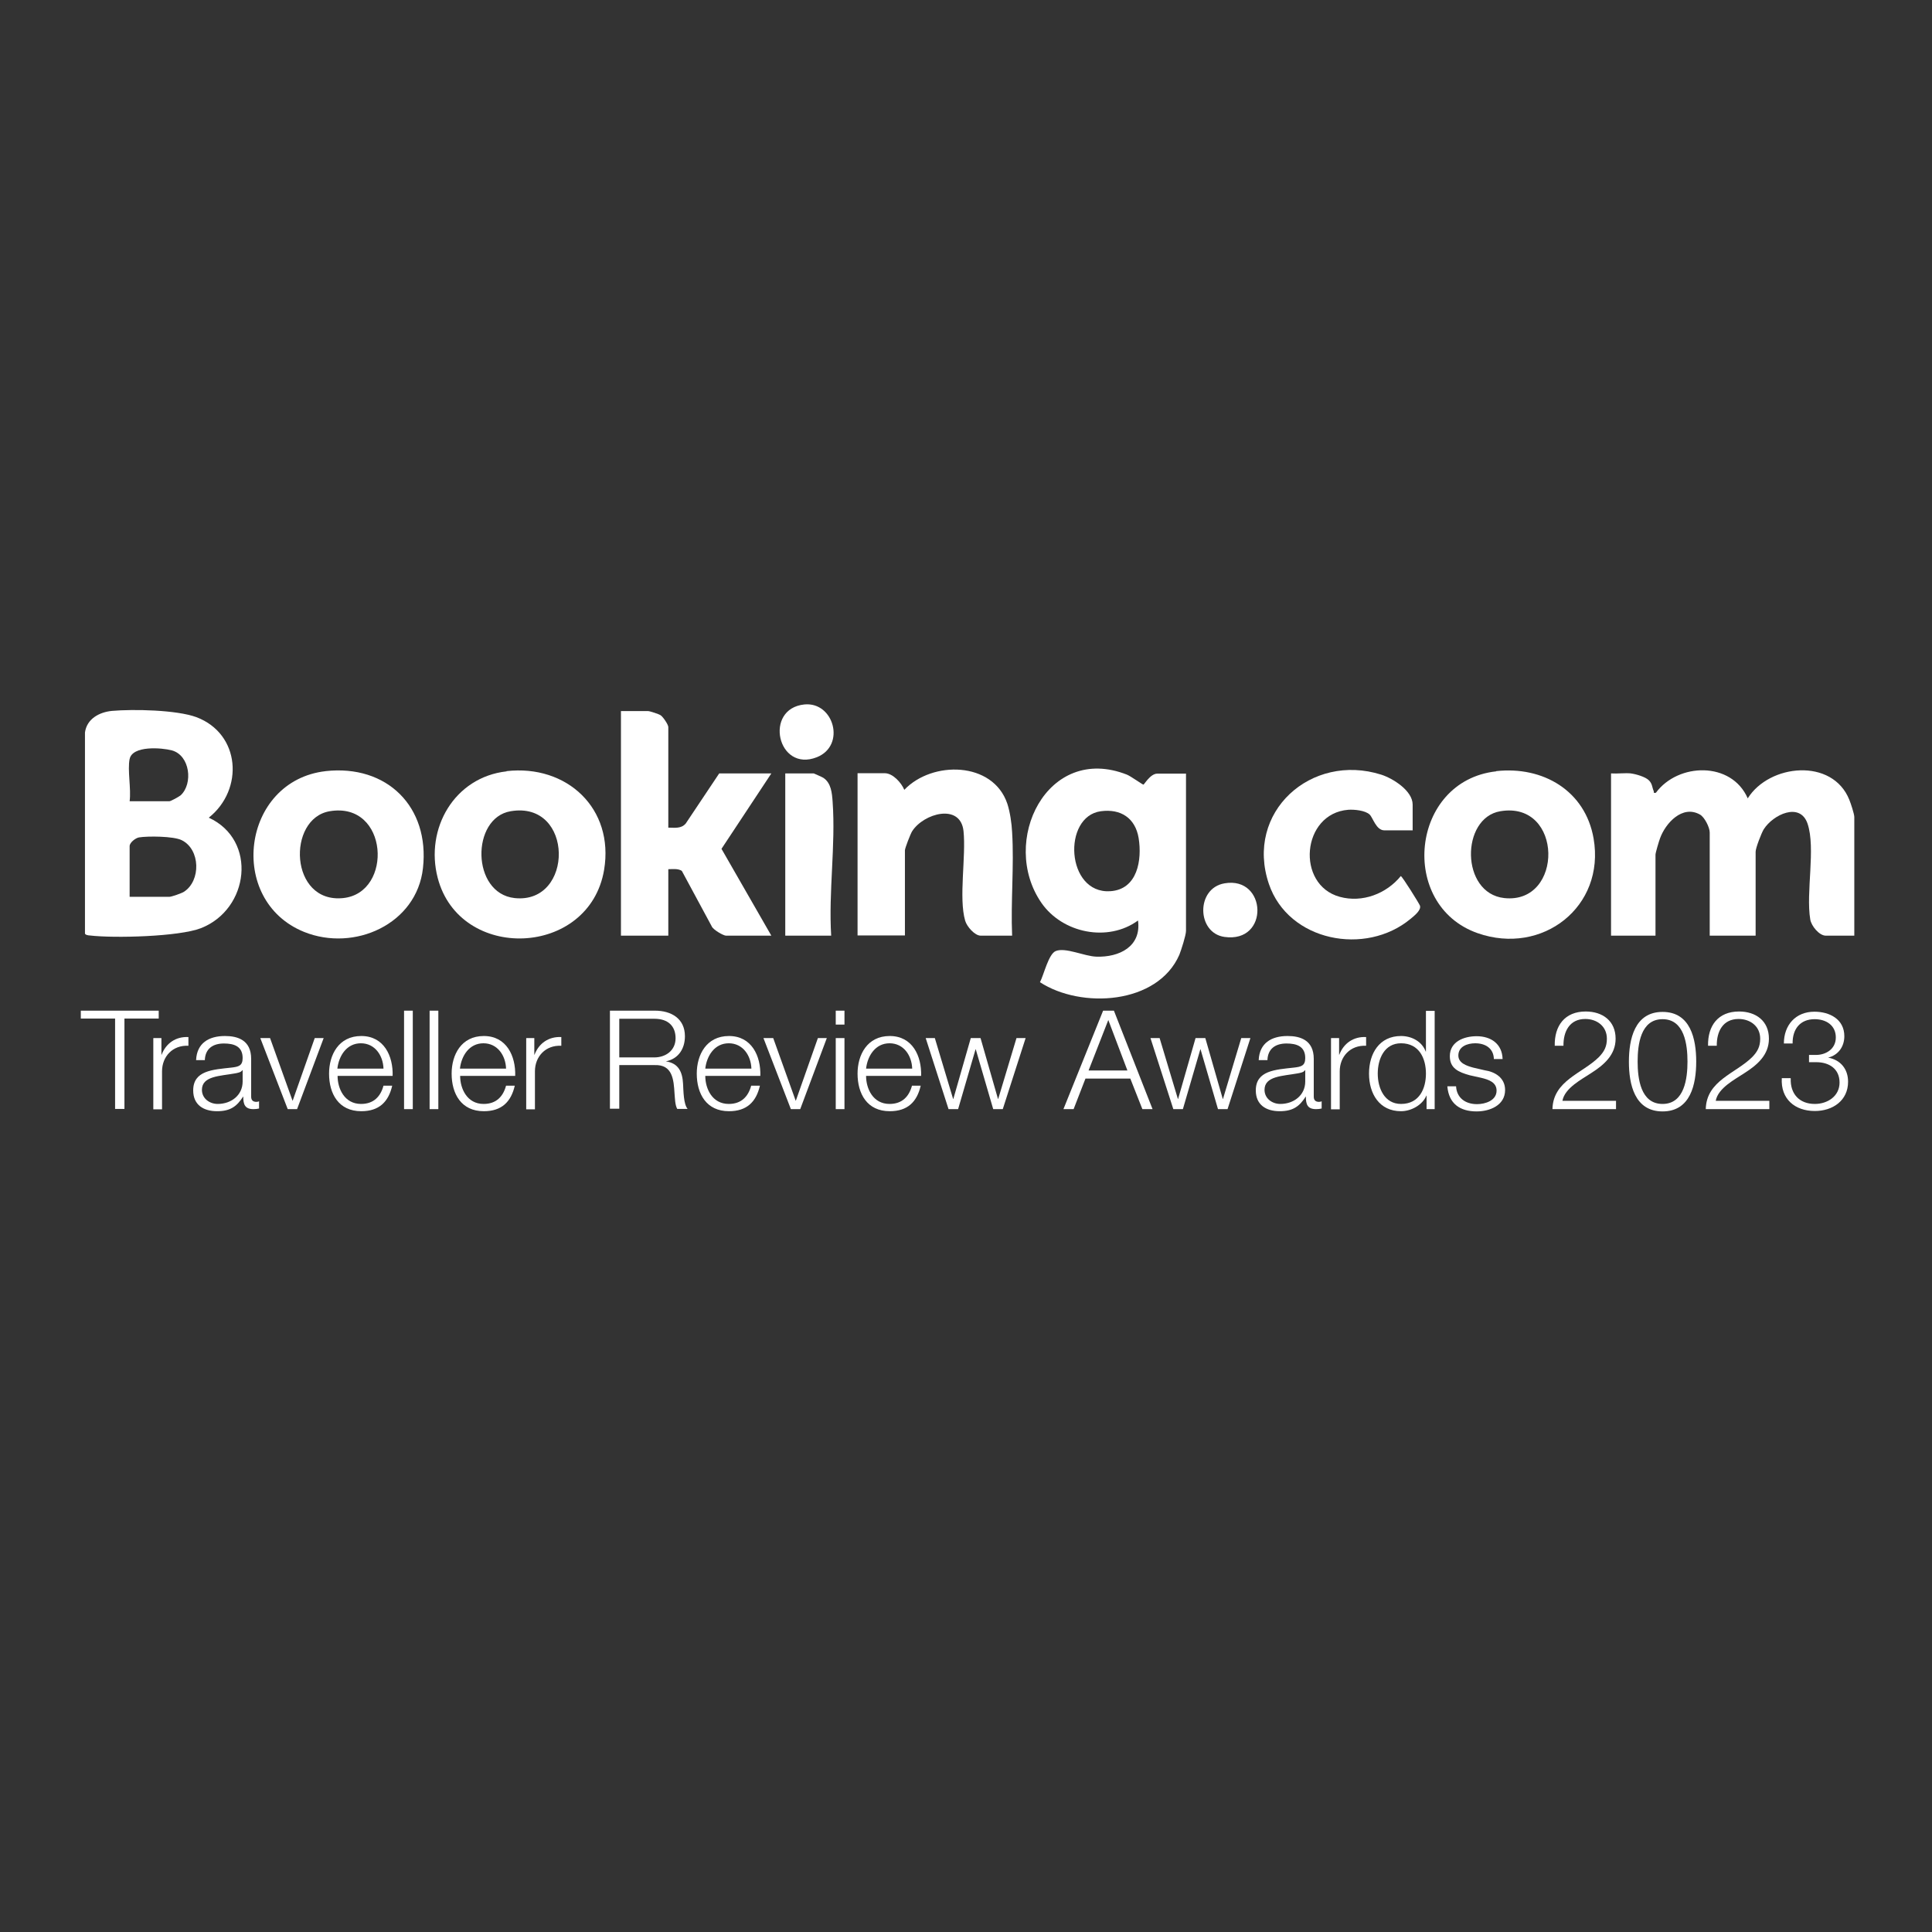 <svg width="93" height="93" viewBox="0 0 93 93" fill="none" xmlns="http://www.w3.org/2000/svg">
<rect x="0" y="0" width="93" height="93" fill="#333333" stroke="none"/>
<path d="M78.5 37.23C78.74 37.26 79.2 37.39 79.37 37.56C79.54 37.73 79.52 37.88 79.6 38.07C79.63 38.13 79.56 38.19 79.71 38.16C80.78 36.71 83.35 36.64 84.13 38.43C85.17 36.77 88.21 36.47 89.02 38.5C89.09 38.67 89.26 39.18 89.26 39.33V45.04H87.89C87.57 45.04 87.19 44.57 87.14 44.26C86.92 42.96 87.41 40.83 87.01 39.65C86.65 38.59 85.35 39.21 84.9 39.92C84.79 40.1 84.51 40.82 84.51 41V45.04H82.3V40.07C82.3 39.83 82.05 39.33 81.83 39.21C80.98 38.73 80.17 39.63 79.91 40.35C79.86 40.48 79.69 41.05 79.69 41.14V45.04H77.55V37.23C77.86 37.25 78.21 37.2 78.52 37.23H78.5Z" fill="white"/>
<path d="M4.09 35.26C4.18 34.6 4.78 34.28 5.39 34.22C6.42 34.13 8.49 34.17 9.45 34.52C11.58 35.32 11.75 38.01 10.05 39.36C12.4 40.44 12 43.77 9.67 44.68C8.61 45.09 5.49 45.17 4.32 45.03C4.25 45.03 4.09 45 4.09 44.93V35.25V35.26ZM6.24 36.53C6.13 37.08 6.32 37.97 6.24 38.57H8.15C8.22 38.57 8.62 38.35 8.7 38.28C9.3 37.72 9.15 36.36 8.27 36.12C7.78 35.99 6.37 35.88 6.24 36.54V36.53ZM6.24 43.17H8.15C8.26 43.17 8.74 43 8.85 42.93C9.68 42.4 9.65 40.88 8.74 40.44C8.35 40.25 7.12 40.24 6.69 40.31C6.52 40.34 6.24 40.56 6.24 40.73V43.17Z" fill="white"/>
<path d="M57.09 37.23V44.81C57.09 45.02 56.86 45.73 56.77 45.96C55.72 48.36 52.04 48.57 50.06 47.28C50.24 46.95 50.47 45.92 50.82 45.78C51.29 45.59 52.19 46.03 52.77 46.05C53.88 46.09 54.95 45.56 54.78 44.31C53.33 45.37 51.14 44.92 50.13 43.46C48.1 40.52 50.4 35.77 54.25 37.29C54.44 37.37 55 37.77 55.04 37.77C55.08 37.77 55.37 37.24 55.71 37.24H57.08L57.09 37.23ZM52.99 39.05C51.13 39.3 51.31 43.03 53.44 42.9C54.76 42.82 54.98 41.39 54.81 40.34C54.65 39.38 53.95 38.92 52.99 39.05Z" fill="white"/>
<path d="M32.17 39.84C32.48 39.84 32.79 39.9 33.01 39.64L34.62 37.23H37.13L34.73 40.86L37.13 45.04H34.95C34.82 45.04 34.32 44.75 34.26 44.59L32.82 41.92C32.63 41.8 32.38 41.84 32.17 41.84V45.04H29.89V34.23H31.2C31.28 34.23 31.71 34.37 31.8 34.43C31.92 34.51 32.17 34.88 32.17 35V39.84Z" fill="white"/>
<path d="M48.72 45.04H47.21C46.92 45.04 46.54 44.6 46.46 44.32C46.14 43.22 46.51 41.23 46.38 40C46.23 38.65 44.46 39.15 43.91 40.01C43.83 40.13 43.56 40.83 43.56 40.93V45.03H41.28V37.22H42.59C42.98 37.22 43.39 37.68 43.53 38.02C44.87 36.61 47.8 36.64 48.49 38.69C48.62 39.09 48.7 39.64 48.72 40.06C48.82 41.68 48.65 43.4 48.72 45.03V45.04Z" fill="white"/>
<path d="M24.38 37.12C27.29 36.79 29.57 38.92 29.08 41.87C28.37 46.09 22.13 46.32 21.07 42.26C20.45 39.89 21.87 37.41 24.39 37.13L24.38 37.12ZM24.58 39.05C22.67 39.37 22.68 43 24.77 43.23C27.64 43.54 27.64 38.53 24.58 39.05Z" fill="white"/>
<path d="M72.02 37.12C74.27 36.87 76.31 38.06 76.71 40.36C77.28 43.65 74.24 46.01 71.13 44.92C67.3 43.58 67.89 37.59 72.02 37.13V37.12ZM72.22 39.05C70.31 39.37 70.3 43 72.41 43.23C75.28 43.54 75.26 38.54 72.22 39.05Z" fill="white"/>
<path d="M15.67 37.12C18.63 36.79 20.69 38.84 20.36 41.79C20.06 44.49 17.05 45.83 14.64 44.86C10.9 43.35 11.63 37.58 15.68 37.12H15.67ZM15.87 39.05C13.8 39.4 13.93 43.5 16.52 43.23C18.94 42.98 18.71 38.57 15.87 39.05Z" fill="white"/>
<path d="M68.01 39.97H66.64C66.24 39.97 66.09 39.36 65.93 39.21C65.72 39.01 65.19 38.96 64.9 38.98C62.65 39.16 62.37 42.59 64.49 43.17C65.58 43.47 66.74 43.02 67.43 42.17C67.51 42.2 68.3 43.47 68.35 43.59C68.43 43.81 68.07 44.09 67.9 44.23C65.74 46.03 62.02 45.32 61.08 42.55C59.91 39.09 63.12 36.22 66.49 37.29C67.05 37.47 68 38.06 68 38.73V39.96L68.01 39.97Z" fill="white"/>
<path d="M40.01 45.04H37.8V37.23H39.17C39.17 37.23 39.57 37.4 39.63 37.44C40.01 37.69 40.05 38.17 40.08 38.6C40.23 40.7 39.88 42.92 40.01 45.04Z" fill="white"/>
<path d="M58.95 42.52C60.99 42.17 61.12 45.41 58.94 45.1C57.6 44.91 57.56 42.75 58.95 42.52Z" fill="white"/>
<path d="M38.72 33.91C40.14 33.77 40.73 35.89 39.32 36.45C37.42 37.2 36.75 34.11 38.72 33.91Z" fill="white"/>
<path d="M3.88 48.65H7.64V49.03H5.99V53.38H5.54V49.03H3.89V48.65H3.88Z" fill="white"/>
<path d="M7.39 49.97H7.77V50.77H7.78C7.99 50.22 8.46 49.89 9.07 49.92V50.34C8.31 50.3 7.8 50.86 7.8 51.57V53.4H7.38V49.98L7.39 49.97Z" fill="white"/>
<path d="M9.44 51.02C9.48 50.22 10.04 49.87 10.83 49.87C11.43 49.87 12.09 50.06 12.09 50.97V52.79C12.09 52.95 12.17 53.04 12.34 53.04C12.39 53.04 12.44 53.03 12.47 53.01V53.36C12.38 53.38 12.31 53.39 12.2 53.39C11.78 53.39 11.71 53.15 11.71 52.79H11.7C11.41 53.24 11.11 53.49 10.45 53.49C9.79 53.49 9.3 53.18 9.3 52.49C9.3 51.53 10.24 51.49 11.14 51.39C11.49 51.35 11.68 51.3 11.68 50.93C11.68 50.37 11.27 50.23 10.78 50.23C10.26 50.23 9.88 50.47 9.86 51.03H9.44V51.02ZM11.67 51.52H11.66C11.61 51.62 11.42 51.65 11.31 51.67C10.6 51.8 9.72 51.79 9.72 52.46C9.72 52.88 10.09 53.14 10.48 53.14C11.12 53.14 11.68 52.73 11.68 52.06V51.52H11.67Z" fill="white"/>
<path d="M12.54 49.97H13L14.08 52.98H14.09L15.15 49.97H15.58L14.3 53.39H13.85L12.53 49.97H12.54Z" fill="white"/>
<path d="M16.25 51.79C16.25 52.4 16.58 53.14 17.38 53.14C17.99 53.14 18.32 52.78 18.46 52.26H18.88C18.7 53.04 18.25 53.49 17.39 53.49C16.3 53.49 15.84 52.65 15.84 51.68C15.84 50.78 16.3 49.87 17.39 49.87C18.48 49.87 18.93 50.83 18.9 51.79H16.26H16.25ZM18.46 51.44C18.44 50.81 18.05 50.22 17.37 50.22C16.69 50.22 16.31 50.82 16.24 51.44H18.46Z" fill="white"/>
<path d="M19.45 48.65H19.87V53.39H19.45V48.65Z" fill="white"/>
<path d="M20.68 48.65H21.1V53.39H20.68V48.65Z" fill="white"/>
<path d="M22.15 51.79C22.15 52.4 22.48 53.14 23.28 53.14C23.89 53.14 24.22 52.78 24.36 52.26H24.78C24.6 53.04 24.15 53.49 23.29 53.49C22.2 53.49 21.74 52.65 21.74 51.68C21.74 50.78 22.2 49.87 23.29 49.87C24.38 49.87 24.83 50.83 24.8 51.79H22.16H22.15ZM24.36 51.44C24.34 50.81 23.95 50.22 23.27 50.22C22.59 50.22 22.21 50.82 22.14 51.44H24.36Z" fill="white"/>
<path d="M25.34 49.97H25.72V50.77H25.73C25.94 50.22 26.41 49.89 27.02 49.92V50.34C26.26 50.3 25.75 50.86 25.75 51.57V53.4H25.33V49.98L25.34 49.97Z" fill="white"/>
<path d="M29.36 48.65H31.53C32.31 48.65 32.97 49.03 32.97 49.88C32.97 50.48 32.66 50.97 32.05 51.09C32.67 51.18 32.85 51.61 32.88 52.17C32.9 52.5 32.9 53.15 33.1 53.38H32.6C32.49 53.19 32.49 52.84 32.47 52.64C32.43 51.98 32.38 51.24 31.52 51.27H29.81V53.37H29.36V48.63V48.65ZM29.81 50.9H31.5C32.05 50.9 32.52 50.56 32.52 49.98C32.52 49.4 32.17 49.04 31.5 49.04H29.81V50.91V50.9Z" fill="white"/>
<path d="M33.95 51.79C33.95 52.4 34.28 53.14 35.08 53.14C35.69 53.14 36.02 52.78 36.16 52.26H36.58C36.4 53.04 35.95 53.49 35.09 53.49C34 53.49 33.54 52.65 33.54 51.68C33.54 50.78 34 49.87 35.09 49.87C36.18 49.87 36.63 50.83 36.6 51.79H33.96H33.95ZM36.17 51.44C36.15 50.81 35.76 50.22 35.08 50.22C34.4 50.22 34.02 50.82 33.95 51.44H36.17Z" fill="white"/>
<path d="M36.76 49.97H37.22L38.3 52.98H38.31L39.37 49.97H39.8L38.52 53.39H38.07L36.75 49.97H36.76Z" fill="white"/>
<path d="M40.23 48.65H40.65V49.32H40.23V48.65ZM40.23 49.97H40.65V53.39H40.23V49.97Z" fill="white"/>
<path d="M41.69 51.79C41.69 52.4 42.02 53.14 42.82 53.14C43.43 53.14 43.76 52.78 43.9 52.26H44.32C44.14 53.04 43.69 53.49 42.83 53.49C41.74 53.49 41.28 52.65 41.28 51.68C41.28 50.78 41.74 49.87 42.83 49.87C43.92 49.87 44.37 50.83 44.34 51.79H41.7H41.69ZM43.91 51.44C43.89 50.81 43.5 50.22 42.82 50.22C42.14 50.22 41.76 50.82 41.69 51.44H43.91Z" fill="white"/>
<path d="M44.55 49.97H45L45.88 52.9H45.89L46.73 49.97H47.2L48.04 52.9H48.05L48.93 49.97H49.37L48.27 53.39H47.81L46.97 50.51H46.96L46.12 53.39H45.66L44.56 49.97H44.55Z" fill="white"/>
<path d="M53.12 48.65H53.62L55.48 53.39H54.99L54.41 51.92H52.25L51.68 53.39H51.19L53.1 48.65H53.12ZM52.4 51.53H54.27L53.35 49.1L52.4 51.53Z" fill="white"/>
<path d="M55.37 49.97H55.82L56.7 52.9H56.71L57.55 49.97H58.02L58.86 52.9H58.87L59.75 49.97H60.19L59.09 53.39H58.63L57.79 50.51H57.78L56.94 53.39H56.48L55.38 49.97H55.37Z" fill="white"/>
<path d="M60.59 51.02C60.63 50.22 61.19 49.87 61.98 49.87C62.58 49.87 63.24 50.06 63.24 50.97V52.79C63.24 52.95 63.32 53.04 63.49 53.04C63.54 53.04 63.59 53.03 63.62 53.01V53.36C63.53 53.38 63.46 53.39 63.35 53.39C62.93 53.39 62.86 53.15 62.86 52.79H62.85C62.56 53.24 62.26 53.49 61.6 53.49C60.94 53.49 60.45 53.18 60.45 52.49C60.45 51.53 61.39 51.49 62.29 51.39C62.64 51.35 62.83 51.3 62.83 50.93C62.83 50.37 62.42 50.23 61.93 50.23C61.41 50.23 61.03 50.47 61.01 51.03H60.59V51.02ZM62.82 51.52H62.81C62.76 51.62 62.57 51.65 62.46 51.67C61.75 51.8 60.87 51.79 60.87 52.46C60.87 52.88 61.24 53.14 61.63 53.14C62.27 53.14 62.83 52.73 62.83 52.06V51.52H62.82Z" fill="white"/>
<path d="M64.08 49.97H64.46V50.77H64.47C64.68 50.22 65.15 49.89 65.76 49.92V50.34C65 50.3 64.49 50.86 64.49 51.57V53.4H64.07V49.98L64.08 49.97Z" fill="white"/>
<path d="M69.06 53.39H68.67V52.74H68.66C68.48 53.18 67.94 53.49 67.44 53.49C66.4 53.49 65.9 52.65 65.9 51.68C65.9 50.71 66.4 49.87 67.44 49.87C67.95 49.87 68.45 50.13 68.63 50.62H68.64V48.66H69.06V53.4V53.39ZM67.44 53.14C68.33 53.14 68.64 52.39 68.64 51.68C68.64 50.97 68.33 50.22 67.44 50.22C66.64 50.22 66.32 50.97 66.32 51.68C66.32 52.39 66.65 53.14 67.44 53.14Z" fill="white"/>
<path d="M71.91 50.97C71.89 50.45 71.49 50.22 71.01 50.22C70.64 50.22 70.2 50.37 70.2 50.81C70.2 51.18 70.62 51.31 70.91 51.39L71.47 51.52C71.95 51.59 72.45 51.87 72.45 52.47C72.45 53.21 71.71 53.5 71.08 53.5C70.28 53.5 69.74 53.13 69.67 52.29H70.09C70.12 52.85 70.54 53.15 71.1 53.15C71.49 53.15 72.04 52.98 72.04 52.5C72.04 52.1 71.67 51.97 71.29 51.88L70.75 51.76C70.21 51.61 69.79 51.43 69.79 50.84C69.79 50.14 70.47 49.88 71.08 49.88C71.76 49.88 72.31 50.24 72.33 50.98H71.91V50.97Z" fill="white"/>
<path d="M77.79 53.39H74.73C74.76 52.01 76.18 51.67 76.97 50.88C77.22 50.62 77.35 50.38 77.35 50C77.35 49.4 76.87 49.05 76.31 49.05C75.55 49.05 75.25 49.66 75.26 50.34H74.84C74.82 49.38 75.32 48.69 76.33 48.69C77.14 48.69 77.77 49.14 77.77 50C77.77 50.78 77.21 51.26 76.6 51.65C76.15 51.95 75.32 52.37 75.21 52.99H77.79V53.37V53.39Z" fill="white"/>
<path d="M81.65 51.1C81.65 52.19 81.38 53.5 80.03 53.5C78.68 53.5 78.41 52.19 78.41 51.11C78.41 50.03 78.68 48.71 80.03 48.71C81.38 48.71 81.65 50.02 81.65 51.1ZM78.83 51.1C78.83 51.91 78.97 53.14 80.03 53.14C81.09 53.14 81.23 51.9 81.23 51.1C81.23 50.3 81.09 49.06 80.03 49.06C78.97 49.06 78.83 50.29 78.83 51.1Z" fill="white"/>
<path d="M85.17 53.39H82.11C82.14 52.01 83.56 51.67 84.35 50.88C84.6 50.62 84.73 50.38 84.73 50C84.73 49.4 84.25 49.05 83.69 49.05C82.93 49.05 82.63 49.66 82.64 50.34H82.22C82.2 49.38 82.7 48.69 83.71 48.69C84.52 48.69 85.15 49.14 85.15 50C85.15 50.78 84.59 51.26 83.98 51.65C83.53 51.95 82.7 52.37 82.59 52.99H85.17V53.37V53.39Z" fill="white"/>
<path d="M86.2 51.91C86.17 52.65 86.61 53.14 87.36 53.14C87.97 53.14 88.55 52.77 88.55 52.11C88.55 51.45 88.05 51.13 87.43 51.13H87.08V50.78H87.43C87.86 50.78 88.37 50.52 88.37 49.94C88.37 49.36 87.91 49.06 87.35 49.06C86.65 49.06 86.28 49.54 86.29 50.23H85.87C85.87 49.35 86.43 48.7 87.34 48.7C88.07 48.7 88.78 49.06 88.78 49.88C88.78 50.38 88.49 50.79 88 50.91C88.6 51.02 88.96 51.46 88.96 52.07C88.96 52.98 88.22 53.48 87.36 53.48C86.4 53.48 85.71 52.9 85.77 51.9H86.19L86.2 51.91Z" fill="white"/>
</svg>
